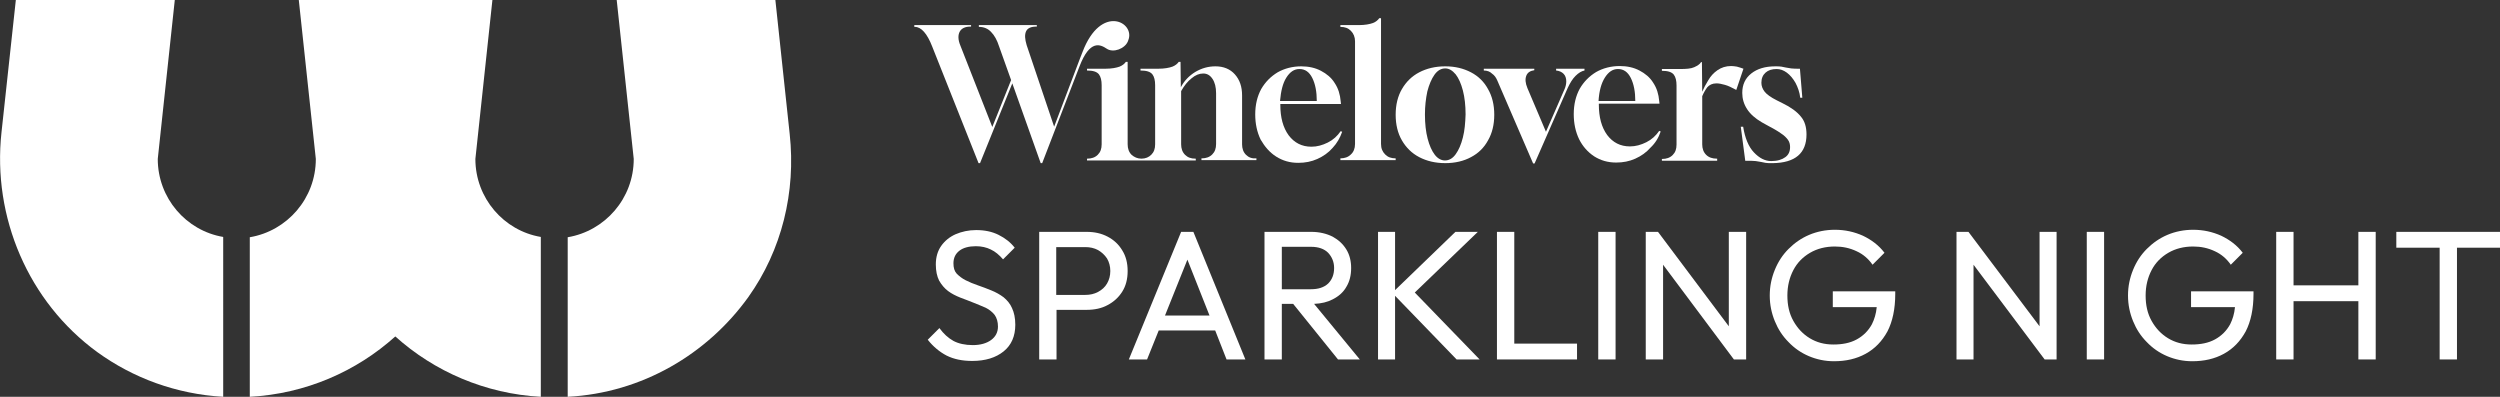 <?xml version="1.0" encoding="utf-8"?>
<!-- Generator: Adobe Illustrator 24.1.3, SVG Export Plug-In . SVG Version: 6.00 Build 0)  -->
<svg version="1.1" id="Layer_1" xmlns="http://www.w3.org/2000/svg" xmlns:xlink="http://www.w3.org/1999/xlink" x="0px" y="0px"
	 viewBox="0 0 836.7 132.8" style="enable-background:new 0 0 836.7 132.8;" xml:space="preserve">
<rect x="0" y="0" width="836.7" height="132.8" fill="#333333" stroke="none"/>
<style type="text/css">
	.st0{fill:#FFFFFF;}
</style>
<g>
	<g>
		<path class="st0" d="M335.9,99.5c-1.2-0.9-2.6-1.7-4.1-2.3c-1.5-0.6-3-1.2-4.5-1.7c-1.5-0.5-2.9-1.1-4.1-1.7
			c-1.2-0.6-2.2-1.4-3-2.2c-0.8-0.9-1.1-2-1.1-3.5c0-1.8,0.7-3.2,2-4.2s3.2-1.5,5.5-1.5c1.9,0,3.6,0.4,5,1.1
			c1.5,0.7,2.8,1.8,4.1,3.3l3.9-3.9c-1.4-1.8-3.2-3.2-5.4-4.3c-2.2-1.1-4.7-1.6-7.5-1.6c-2.5,0-4.8,0.5-6.9,1.4
			c-2,0.9-3.6,2.2-4.8,3.9s-1.8,3.8-1.8,6.2c0,2.2,0.4,4,1.1,5.4c0.8,1.4,1.8,2.6,3,3.5c1.2,0.9,2.6,1.6,4.1,2.2
			c1.5,0.6,3,1.1,4.4,1.7s2.8,1.1,4.1,1.7c1.2,0.6,2.2,1.4,3,2.4c0.7,1,1.1,2.3,1.1,3.9c0,1.9-0.8,3.4-2.3,4.5
			c-1.5,1.1-3.6,1.7-6.1,1.7c-2.6,0-4.8-0.5-6.5-1.4c-1.8-1-3.3-2.4-4.7-4.3l-3.9,3.9c1.8,2.3,4,4.1,6.3,5.3
			c2.4,1.2,5.2,1.8,8.6,1.8c4.4,0,7.9-1.1,10.5-3.2c2.6-2.1,3.9-5.1,3.9-8.9c0-2.3-0.4-4.1-1.1-5.6
			C338.1,101.7,337.1,100.5,335.9,99.5z"/>
		<path class="st0" d="M370.7,79.2c-2.1-1.1-4.4-1.6-7-1.6h-10.1h-1.9h-3.9v42.7h5.8v-16.6h10.1c2.6,0,5-0.5,7-1.6
			c2.1-1.1,3.7-2.6,4.9-4.5c1.2-1.9,1.8-4.2,1.8-6.9c0-2.7-0.6-5-1.8-6.9C374.4,81.8,372.8,80.3,370.7,79.2z M370.5,94.9
			c-0.7,1.2-1.7,2.1-3,2.8c-1.3,0.7-2.7,1-4.3,1h-9.7v-16h9.7c1.6,0,3,0.3,4.3,1c1.2,0.7,2.2,1.6,3,2.8c0.7,1.2,1.1,2.6,1.1,4.2
			C371.6,92.3,371.2,93.7,370.5,94.9z"/>
		<path class="st0" d="M395.3,77.6l-17.5,42.7h6.1l3.9-9.7h18.9l3.8,9.7h6.3l-17.4-42.7H395.3z M389.9,105.6l7.5-18.7l7.4,18.7
			H389.9z"/>
		<path class="st0" d="M446,100.2c2-1,3.6-2.4,4.6-4.2c1.1-1.8,1.6-3.9,1.6-6.3c0-2.3-0.5-4.4-1.6-6.2c-1.1-1.8-2.6-3.2-4.6-4.3
			c-2-1-4.4-1.6-7.1-1.6h-9.9h-1.9h-3.9v42.7h5.8v-18.6h3.8l15,18.6h7.3l-15.3-18.6C442.2,101.6,444.3,101.1,446,100.2z M429.1,82.6
			h9.7c2.5,0,4.4,0.7,5.7,2c1.3,1.4,2,3.1,2,5.1c0,2.2-0.7,3.9-2,5.2c-1.4,1.3-3.3,1.9-5.8,1.9h-9.7V82.6z"/>
		<polygon class="st0" points="494.6,77.6 487.1,77.6 466.9,97.1 466.9,77.6 461.2,77.6 461.2,120.3 466.9,120.3 466.9,99 
			487.5,120.3 495.2,120.3 473.5,97.9 		"/>
		<polygon class="st0" points="506.8,77.6 501,77.6 501,120.3 504.9,120.3 506.8,120.3 527.8,120.3 527.8,115 506.8,115 		"/>
		<rect x="534.9" y="77.6" class="st0" width="5.8" height="42.7"/>
		<polygon class="st0" points="578.6,109.2 554.9,77.6 550.8,77.6 550.8,120.3 556.6,120.3 556.6,88.6 580.3,120.3 584.4,120.3 
			584.4,77.6 578.6,77.6 		"/>
		<path class="st0" d="M613.3,102.8h14.8c-0.2,2.2-0.8,4.1-1.6,5.7c-1.2,2.2-2.9,3.9-5.1,5.1s-4.8,1.7-7.8,1.7c-3,0-5.6-0.7-7.9-2.1
			c-2.3-1.4-4.1-3.3-5.5-5.8c-1.4-2.5-2-5.3-2-8.5c0-3.2,0.7-6,2-8.5c1.3-2.5,3.2-4.4,5.6-5.8c2.4-1.4,5.2-2.1,8.3-2.1
			c2.6,0,5,0.5,7.3,1.6c2.2,1,4,2.6,5.3,4.5l4-4c-1.9-2.5-4.3-4.3-7.2-5.7c-2.9-1.3-6-2-9.4-2c-3.1,0-6,0.6-8.6,1.7
			c-2.6,1.1-4.9,2.7-6.9,4.7c-2,2-3.5,4.3-4.6,7s-1.7,5.5-1.7,8.6s0.6,5.9,1.7,8.6c1.1,2.7,2.6,5,4.6,7c1.9,2,4.2,3.6,6.8,4.7
			c2.6,1.1,5.4,1.7,8.4,1.7c4,0,7.5-0.8,10.6-2.5c3.1-1.7,5.5-4.2,7.3-7.5c1.7-3.3,2.6-7.5,2.6-12.5v-0.9h-20.9V102.8z"/>
		<polygon class="st0" points="682.6,109.2 658.8,77.6 654.8,77.6 654.8,120.3 660.5,120.3 660.5,88.6 684.3,120.3 688.3,120.3 
			688.3,77.6 682.6,77.6 		"/>
		<rect x="698.4" y="77.6" class="st0" width="5.8" height="42.7"/>
		<path class="st0" d="M733.2,102.8h14.8c-0.2,2.2-0.8,4.1-1.6,5.7c-1.2,2.2-2.9,3.9-5.1,5.1s-4.8,1.7-7.8,1.7c-3,0-5.6-0.7-7.9-2.1
			c-2.3-1.4-4.1-3.3-5.5-5.8c-1.4-2.5-2-5.3-2-8.5c0-3.2,0.7-6,2-8.5c1.3-2.5,3.2-4.4,5.6-5.8c2.4-1.4,5.2-2.1,8.3-2.1
			c2.6,0,5,0.5,7.3,1.6c2.2,1,4,2.6,5.3,4.5l4-4c-1.9-2.5-4.3-4.3-7.2-5.7c-2.9-1.3-6-2-9.4-2c-3.1,0-6,0.6-8.6,1.7
			c-2.6,1.1-4.9,2.7-6.9,4.7c-2,2-3.5,4.3-4.6,7s-1.7,5.5-1.7,8.6s0.6,5.9,1.7,8.6c1.1,2.7,2.6,5,4.6,7c1.9,2,4.2,3.6,6.8,4.7
			c2.6,1.1,5.4,1.7,8.4,1.7c4,0,7.5-0.8,10.6-2.5c3.1-1.7,5.5-4.2,7.3-7.5c1.7-3.3,2.6-7.5,2.6-12.5v-0.9h-20.9V102.8z"/>
		<polygon class="st0" points="789.3,95.5 767.6,95.5 767.6,77.6 761.8,77.6 761.8,120.3 767.6,120.3 767.6,100.8 789.3,100.8 
			789.3,120.3 795.1,120.3 795.1,77.6 789.3,77.6 		"/>
		<polygon class="st0" points="836.7,77.6 802,77.6 802,82.9 816.5,82.9 816.5,120.3 822.3,120.3 822.3,82.9 836.7,82.9 		"/>
		<path class="st0" d="M417,51.8c-0.9-0.9-1.3-2.1-1.3-3.5V31.9c0-2.9-0.8-5.2-2.4-7c-1.6-1.8-3.8-2.7-6.5-2.7
			c-2.4,0-4.6,0.6-6.8,1.9c-2.1,1.3-3.7,3-4.8,5.1l-0.1-8.5h-0.6c-0.4,0.6-1.1,1.2-2.1,1.6c-1.1,0.4-2.7,0.7-4.7,0.7h-6v0.6
			c2,0,3.3,0.4,4,1.3c0.6,0.8,0.9,2,0.9,3.6v19.8c0,1.5-0.4,2.6-1.3,3.5c-0.8,0.8-1.9,1.3-3.3,1.3c-1.3,0-2.4-0.5-3.3-1.3
			c-0.9-0.9-1.3-2.1-1.3-3.5V20.7h-0.6c-0.4,0.6-1.1,1.2-2.1,1.6c-1.1,0.4-2.7,0.7-4.7,0.7h-6.2v0.6c2,0,3.3,0.4,4,1.3
			c0.6,0.8,0.9,2,0.9,3.6v19.8c0,1.5-0.4,2.6-1.3,3.5c-0.9,0.9-2.1,1.3-3.5,1.3h-0.1v0.6h17.9h0.6h17.9v-0.6h-0.1
			c-1.5,0-2.6-0.4-3.5-1.3c-0.9-0.9-1.3-2.1-1.3-3.5V30.5c1-1.8,2.2-3.3,3.5-4.3c1.3-1.1,2.6-1.6,3.9-1.6c1.3,0,2.3,0.6,3.1,1.8
			s1.2,2.8,1.2,4.8v17c0,1.5-0.4,2.6-1.3,3.5c-0.9,0.9-2.1,1.3-3.5,1.3h-0.1v0.6h18.4v-0.6h-0.1C419,53.1,417.9,52.7,417,51.8z"/>
		<path class="st0" d="M427.1,52.4c2.2,1.4,4.6,2.1,7.4,2.1c2.3,0,4.4-0.4,6.4-1.3c2-0.9,3.7-2.1,5.1-3.7c1.5-1.6,2.5-3.4,3.2-5.4
			l-0.5-0.2c-1.1,1.6-2.5,2.9-4.3,3.8c-1.8,0.9-3.6,1.4-5.5,1.4c-3.2,0-5.7-1.3-7.6-3.8c-1.9-2.6-2.8-6-2.8-10.2v-0.3h20.3l-0.1-0.9
			c-0.2-2.3-0.8-4.3-2-6.1c-1.1-1.8-2.7-3.1-4.6-4.1c-1.9-1-4.1-1.5-6.6-1.5c-2.9,0-5.6,0.7-7.9,2c-2.3,1.4-4.1,3.2-5.5,5.6
			c-1.3,2.4-2,5.2-2,8.5c0,3.1,0.6,5.9,1.8,8.4C423.3,49.1,424.9,51,427.1,52.4z M430.5,26c1.2-1.9,2.6-2.9,4.4-2.9
			c1.9,0,3.3,1,4.3,3c1,2,1.5,4.6,1.5,7.7h-12.3C428.7,30.5,429.3,27.9,430.5,26z"/>
		<path class="st0" d="M453.5,13.8v34.4c0,1.5-0.5,2.7-1.4,3.5c-0.9,0.9-2.1,1.3-3.5,1.3v0.6h18.5v-0.6c-1.5,0-2.6-0.4-3.5-1.3
			c-0.9-0.9-1.4-2-1.4-3.5V6.1h-0.6c-0.4,0.6-1.1,1.2-2.1,1.6c-1.1,0.4-2.7,0.7-4.7,0.7h-6.2V9c1.5,0,2.6,0.4,3.5,1.3
			C453,11.2,453.5,12.4,453.5,13.8z"/>
		<path class="st0" d="M492.3,24.2c-2.5-1.3-5.3-2-8.6-2c-3.3,0-6.2,0.7-8.7,2c-2.5,1.3-4.4,3.2-5.8,5.6c-1.4,2.4-2.1,5.3-2.1,8.6
			c0,3.3,0.7,6.2,2.1,8.6c1.4,2.4,3.3,4.3,5.8,5.6c2.5,1.3,5.4,2,8.7,2c3.3,0,6.2-0.7,8.6-2c2.5-1.3,4.4-3.2,5.7-5.6
			c1.4-2.4,2.1-5.3,2.1-8.6c0-3.3-0.7-6.2-2.1-8.6C496.7,27.4,494.8,25.5,492.3,24.2z M489.6,46c-0.6,2.4-1.4,4.2-2.4,5.6
			c-1,1.4-2.2,2.1-3.6,2.1c-1.2,0-2.4-0.6-3.4-1.9c-1-1.3-1.8-3.1-2.4-5.4c-0.6-2.3-0.9-5-0.9-8.1c0-2.8,0.3-5.3,0.8-7.7
			c0.6-2.3,1.4-4.2,2.4-5.6c1-1.4,2.2-2.1,3.6-2.1c1.3,0,2.4,0.7,3.5,2c1,1.3,1.8,3.1,2.4,5.4c0.6,2.3,0.9,5,0.9,8
			C490.4,41.1,490.2,43.7,489.6,46z"/>
		<path class="st0" d="M501.1,26.9l12,27.8h0.5l11.1-25.3c0.8-1.7,1.6-3,2.6-4c1-1,2-1.6,3-1.8V23h-9.5v0.6c1.1,0.1,1.9,0.5,2.5,1.1
			c0.6,0.6,0.9,1.5,0.9,2.5c0,0.9-0.2,1.8-0.6,2.7l-6.2,14.2l-6.2-14.6c-0.7-1.7-0.8-3-0.4-4.1c0.4-1.1,1.3-1.7,2.7-1.9V23h-16.9
			v0.6c1.2,0,2.1,0.4,2.7,1C500.2,25.2,500.7,26,501.1,26.9z"/>
		<path class="st0" d="M555.8,44l-0.5-0.2c-1.1,1.6-2.5,2.9-4.3,3.8c-1.8,0.9-3.6,1.4-5.5,1.4c-3.2,0-5.7-1.3-7.6-3.8
			c-1.9-2.6-2.8-6-2.8-10.2v-0.3h20.3l-0.1-0.9c-0.2-2.3-0.8-4.3-2-6.1c-1.1-1.8-2.7-3.1-4.6-4.1c-1.9-1-4.1-1.5-6.6-1.5
			c-2.9,0-5.6,0.7-7.9,2c-2.3,1.4-4.1,3.2-5.5,5.6c-1.3,2.4-2,5.2-2,8.5c0,3.1,0.6,5.9,1.8,8.4c1.2,2.4,2.9,4.3,5,5.7
			c2.2,1.4,4.6,2.1,7.4,2.1c2.3,0,4.4-0.4,6.4-1.3c2-0.9,3.7-2.1,5.1-3.7C554,47.9,555.1,46.1,555.8,44z M537.1,26
			c1.2-1.9,2.6-2.9,4.4-2.9c1.9,0,3.3,1,4.3,3c1,2,1.5,4.6,1.5,7.7h-12.3C535.2,30.5,535.9,27.9,537.1,26z"/>
		<path class="st0" d="M574.6,53.1L574.6,53.1c-1.5,0-2.7-0.4-3.6-1.3c-0.9-0.9-1.3-2.1-1.3-3.5V32.2c0.5-1.2,1.1-2.2,1.7-3
			c0.7-0.8,1.7-1.3,3.1-1.3c0.8,0,1.7,0.2,2.8,0.5c1.1,0.3,2.3,0.9,3.8,1.7l2.4-7.1c-0.8-0.3-1.5-0.5-2.2-0.7
			c-0.7-0.1-1.3-0.2-1.9-0.2c-1.8,0-3.3,0.5-4.6,1.4c-1.3,0.9-2.3,2-3.1,3.4c-0.8,1.3-1.5,2.6-2,3.8l-0.1-9.9h-0.3
			c-0.4,0.7-1.2,1.2-2.3,1.7s-2.7,0.6-4.8,0.6h-6v0.6c2,0,3.3,0.4,4,1.3c0.6,0.8,0.9,2,0.9,3.6v19.8c0,1.5-0.4,2.6-1.3,3.5
			c-0.9,0.9-2.1,1.3-3.5,1.3h-0.1v0.6h18.5V53.1z"/>
		<path class="st0" d="M604.6,45c0-2.5-0.6-4.5-1.9-6c-1.3-1.6-3.3-3.1-6.2-4.5l-1.8-0.9c-2-1-3.4-2-4.1-2.9c-0.7-0.9-1.1-1.9-1.1-3
			c0-1.5,0.5-2.6,1.4-3.4c0.9-0.8,2.1-1.2,3.7-1.2c1.2,0,2.3,0.4,3.4,1.2c1.1,0.8,2.1,2,2.9,3.4c0.8,1.5,1.4,3.2,1.6,5h0.7l-0.8-9.7
			c-1.2,0-2.2,0-2.9-0.1c-0.7-0.1-1.3-0.2-1.8-0.3s-1-0.2-1.5-0.3c-0.5-0.1-1.2-0.1-2.1-0.1c-3.3,0-6,0.8-8,2.4c-2,1.6-3,3.7-3,6.5
			c0,1.9,0.5,3.7,1.6,5.4c1.1,1.7,2.7,3.1,4.9,4.4l1.8,1c1.9,1,3.5,1.9,4.6,2.7c1.1,0.7,1.9,1.5,2.4,2.2c0.5,0.7,0.7,1.5,0.7,2.4
			c0,1.5-0.5,2.6-1.6,3.4c-1.1,0.8-2.6,1.3-4.7,1.3c-2.1,0-4-1-5.8-2.9c-1.8-1.9-3-4.8-3.6-8.6h-0.8l1.5,11.4c1.6,0,2.7,0,3.5,0.1
			c0.8,0.1,1.4,0.2,1.8,0.3c0.5,0.1,1,0.2,1.5,0.3c0.5,0.1,1.3,0.1,2.4,0.1C600.8,54.5,604.6,51.3,604.6,45z"/>
		<path class="st0" d="M327.5,54.6h0.5l10.8-26.7l9.5,26.7h0.5l12.5-32.4c3.5-9.1,7-7.3,9.1-5.9c2.2,1.5,6.1,0,7.1-2.5
			c0-0.1,0.1-0.2,0.1-0.3c2.5-6-9.1-12.4-15.3,3.9l-0.9,2.3l-8.6,22.7l-9.2-27.3c-0.6-2-0.7-3.5-0.2-4.6c0.5-1.1,1.7-1.6,3.4-1.6
			h0.2V8.4h-19.4V9h0.1c1.6,0,3,0.6,4,1.7c1.1,1.1,2,2.7,2.7,4.9l4,11.2l-6.3,15.7l-10.7-27.3c-0.8-1.9-0.8-3.5-0.2-4.6
			c0.6-1.1,1.8-1.7,3.6-1.7h0.2V8.4H306V9h0.2c2.1,0,4.1,2.2,5.8,6.6L327.5,54.6z"/>
	</g>
	<g>
		<g>
			<g>
				<path id="SVGID_1_" class="st0" d="M52.8,53.2L58.5,0H5.3L0.5,44.3c-3.1,28.4,9,56.7,32,73.5c12,8.7,26.5,14.1,42.2,15V79.3
					C62.3,77.2,52.8,66.3,52.8,53.2z"/>
			</g>
		</g>
		<g>
			<g>
				<path id="SVGID_3_" class="st0" d="M159.1,53.2L164.8,0H100l5.7,53.2c0,13.2-9.6,24.1-22.1,26.2v53.4c18.7-1,35.7-8.5,48.7-20.2
					c13,11.7,30.1,19.2,48.7,20.2V79.3C168.6,77.2,159.1,66.3,159.1,53.2z"/>
			</g>
		</g>
		<g>
			<g>
				<path id="SVGID_5_" class="st0" d="M206.4,0l5.7,53.2c0,13.2-9.6,24.1-22.1,26.2v53.4c24.9-1.3,46.7-14.3,60.4-33.3
					c11.3-15.8,16-35.3,13.9-54.6L259.5,0H206.4z"/>
			</g>
		</g>
	</g>
</g>
</svg>
